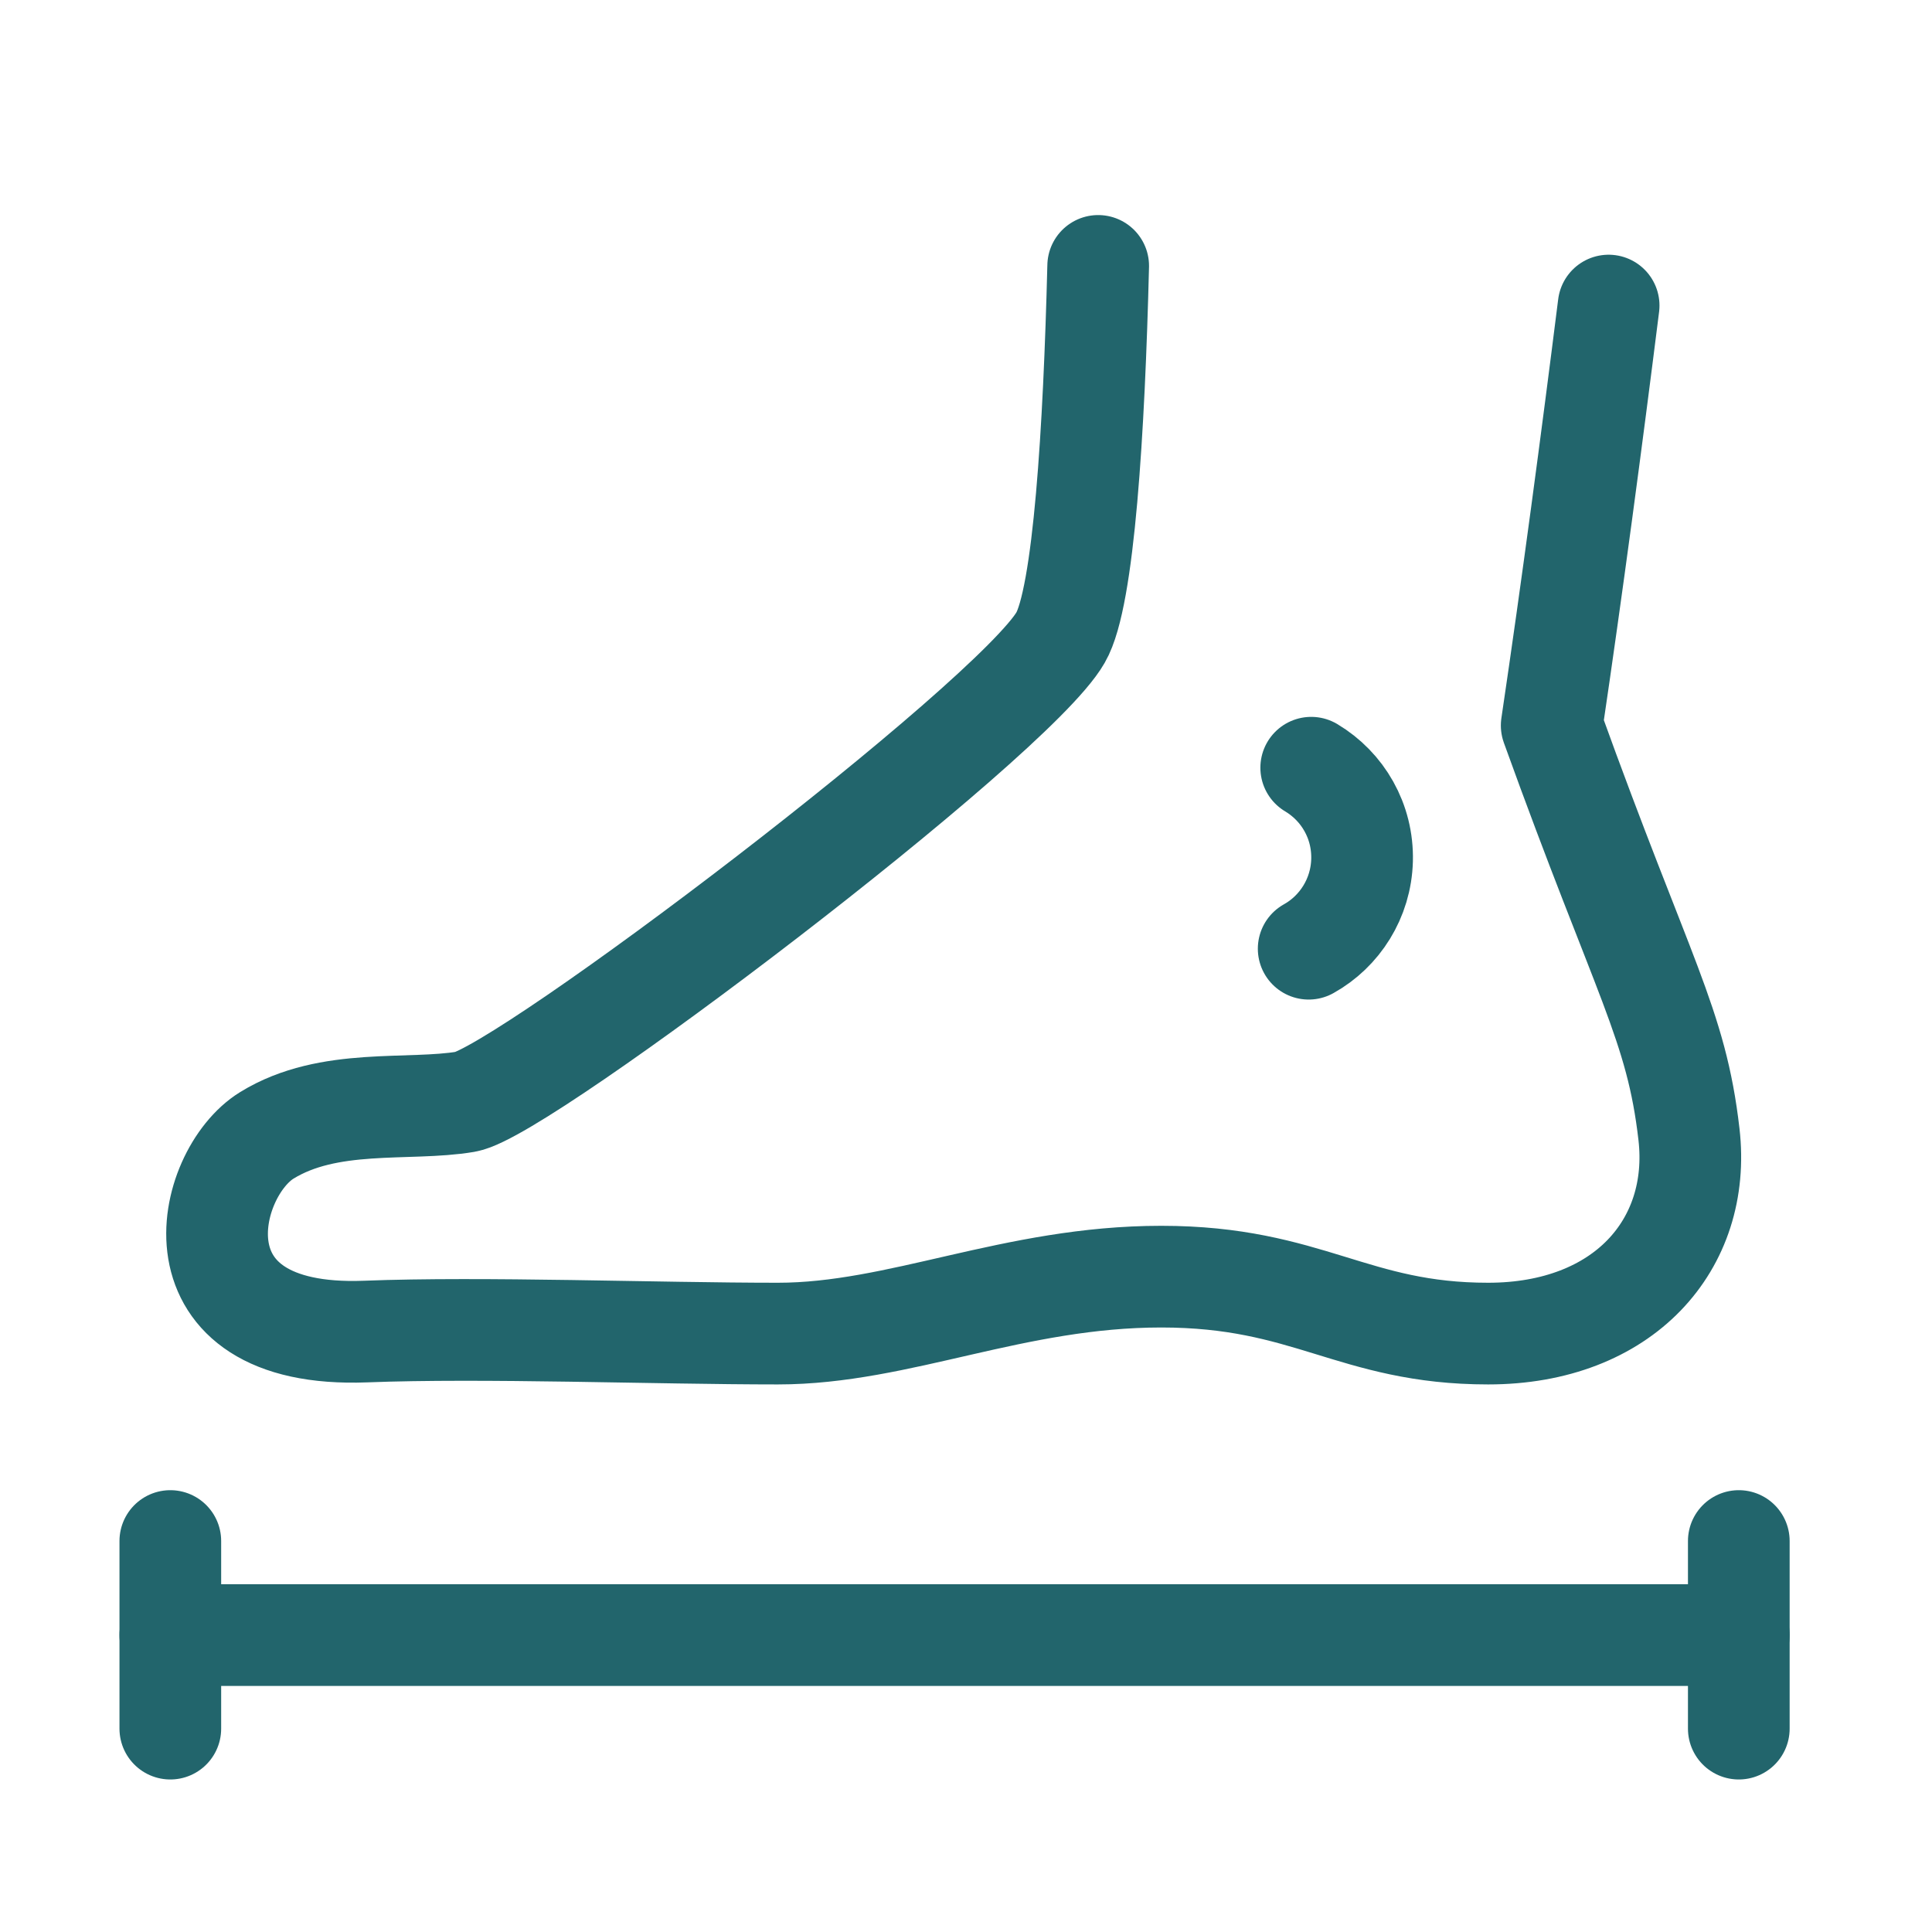 <?xml version="1.0" encoding="UTF-8"?>
<svg id="Ebene_1" data-name="Ebene 1" xmlns="http://www.w3.org/2000/svg" viewBox="0 0 38 38">
  <defs>
    <style>
      .cls-1 {
        fill: none;
        stroke: #22656c;
        stroke-linecap: round;
        stroke-linejoin: round;
        stroke-width: 2px;
      }
    </style>
  </defs>
  <g>
    <line class="cls-1" x1="3.35" y1="30.31" x2="3.35" y2="34"/>
    <line class="cls-1" x1="34.2" y1="30.31" x2="34.2" y2="34"/>
    <line class="cls-1" x1="3.35" y1="32.16" x2="34.2" y2="32.16"/>
  </g>
  <path class="cls-1" d="M21.6,5.23c-.08,3.21-.28,6.52-.74,7.31-.94,1.64-10.57,8.94-11.7,9.13s-2.69-.09-3.91.66-1.97,4.01,1.94,3.86c2.31-.09,5.72.04,8.11.04s4.64-1.12,7.54-1.12,3.77,1.12,6.43,1.12,4.2-1.75,3.95-3.92-.89-3.02-2.7-8.04c.4-2.7.79-5.63,1.12-8.26"/>
  <path class="cls-1" d="M25.74,18.66c.61-.34,1.03-.99,1.05-1.74.02-.77-.38-1.45-1-1.82"/>
</svg>